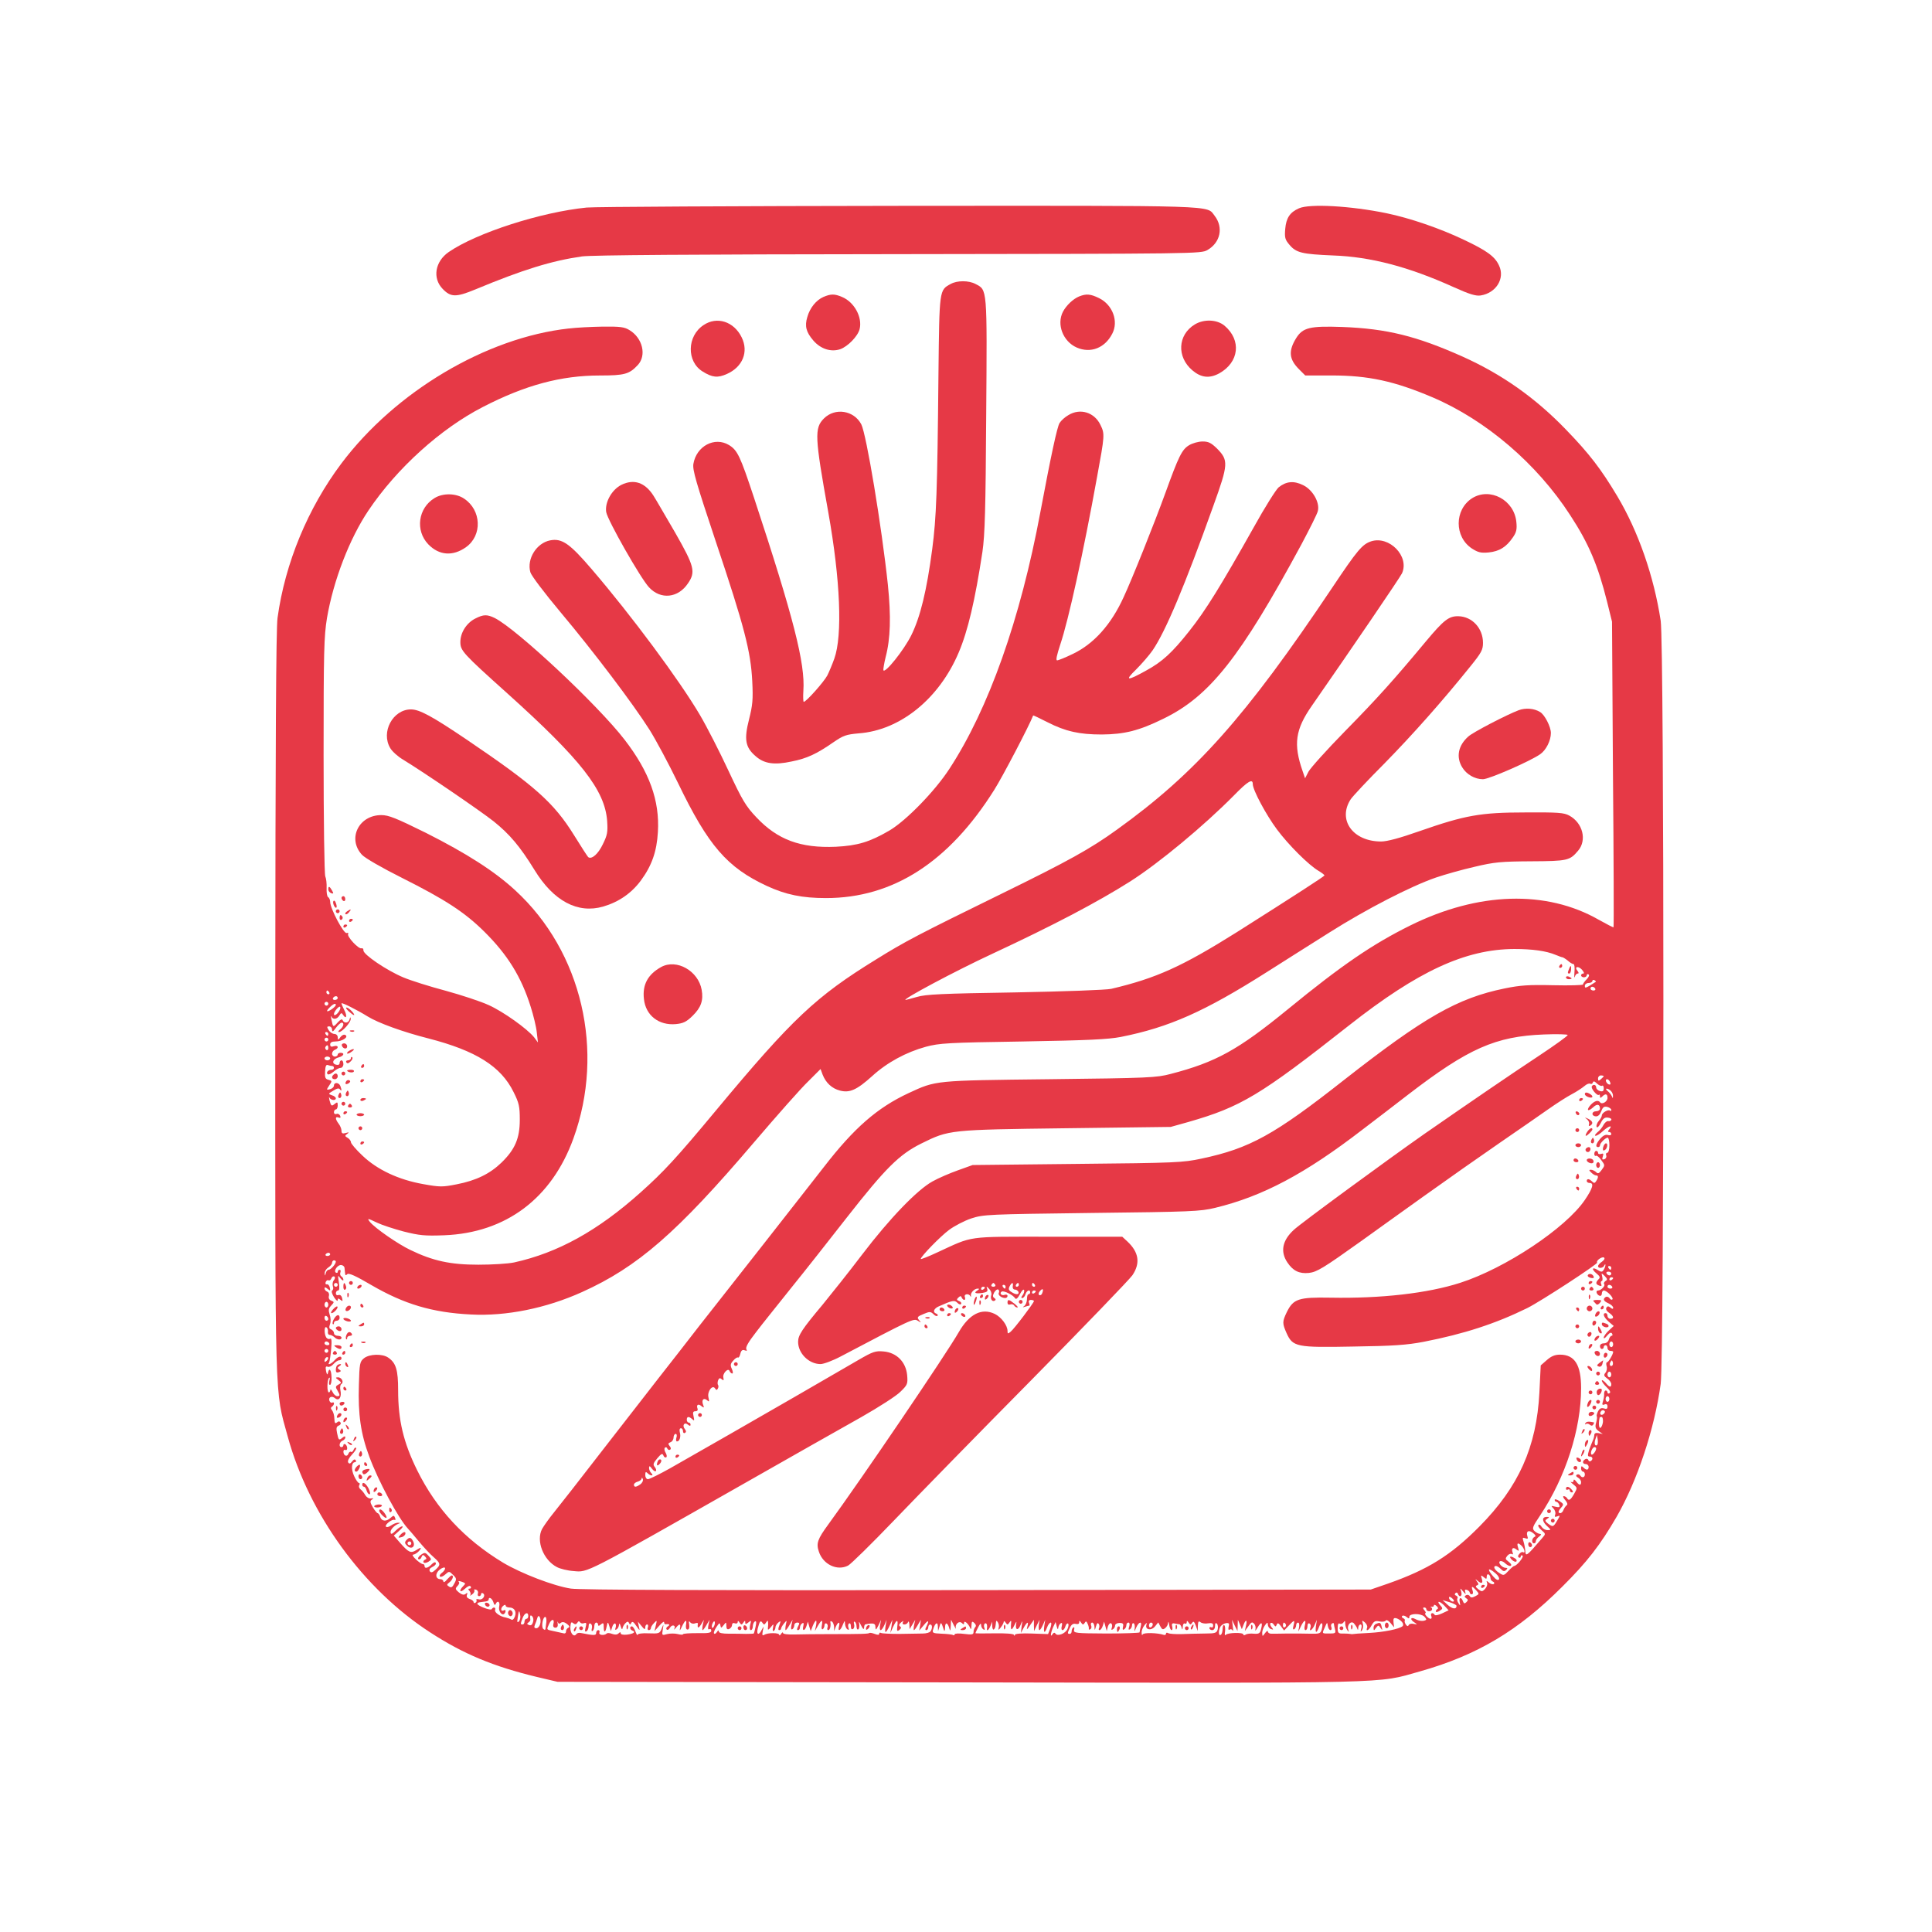 <?xml version="1.0" standalone="no"?>
<!DOCTYPE svg PUBLIC "-//W3C//DTD SVG 20010904//EN"
 "http://www.w3.org/TR/2001/REC-SVG-20010904/DTD/svg10.dtd">
<svg version="1.0" xmlns="http://www.w3.org/2000/svg"
 width="1024pt" height="1024pt" viewBox="0 0 1024 1024"
 preserveAspectRatio="xMidYMid meet">

<g transform="translate(0,1024) scale(0.1,-0.1)"
fill="#E63946" stroke="none">
<path d="M3110 9140 c-242 -24 -584 -134 -732 -236 -72 -50 -87 -138 -32 -195
43 -45 71 -45 171 -4 257 107 408 153 568 176 55 7 571 11 1680 12 1587 2
1600 2 1635 22 69 40 85 120 38 181 -45 57 47 54 -1670 53 -871 -1 -1617 -5
-1658 -9z"/>
<path d="M6885 9136 c-48 -21 -68 -51 -73 -109 -4 -46 -1 -57 22 -84 36 -43
67 -50 231 -57 200 -7 401 -60 640 -168 84 -38 118 -48 143 -44 82 13 130 91
97 159 -22 48 -65 79 -188 137 -124 59 -283 114 -409 140 -190 39 -406 51
-463 26z"/>
<path d="M5039 8735 c-61 -33 -60 -28 -65 -478 -6 -626 -11 -759 -33 -927 -29
-220 -63 -360 -111 -457 -39 -79 -141 -206 -148 -185 -1 5 4 37 12 69 26 99
29 215 12 383 -33 311 -114 798 -141 851 -39 74 -139 90 -198 31 -51 -51 -49
-96 23 -497 64 -358 76 -653 32 -776 -11 -31 -28 -71 -37 -89 -18 -34 -112
-140 -125 -140 -3 0 -4 27 -2 59 10 144 -51 385 -262 1024 -73 220 -87 250
-132 278 -76 46 -173 -5 -189 -100 -5 -32 14 -97 119 -412 151 -450 185 -581
193 -739 5 -99 2 -127 -17 -203 -27 -106 -20 -148 35 -195 45 -40 99 -48 191
-28 81 16 132 40 220 101 54 37 68 42 135 48 220 16 426 183 530 428 49 115
87 277 126 534 13 90 17 222 20 727 5 679 6 660 -57 693 -36 19 -97 19 -131 0z"/>
<path d="M4364 8666 c-38 -17 -71 -57 -85 -106 -15 -49 -6 -81 32 -125 39 -45
93 -62 142 -46 40 14 93 68 103 106 16 63 -28 144 -93 171 -40 17 -59 17 -99
0z"/>
<path d="M5720 8669 c-32 -13 -68 -47 -86 -81 -35 -67 0 -158 73 -190 73 -32
149 -3 188 73 35 66 2 154 -70 189 -45 22 -67 24 -105 9z"/>
<path d="M3729 8517 c-88 -58 -91 -193 -5 -246 51 -32 80 -35 129 -13 83 37
116 117 78 194 -41 84 -131 113 -202 65z"/>
<path d="M6332 8520 c-90 -55 -96 -172 -12 -243 46 -39 90 -44 142 -16 106 59
119 176 28 253 -40 33 -109 36 -158 6z"/>
<path d="M3015 8499 c-438 -48 -920 -335 -1206 -716 -177 -236 -298 -527 -338
-818 -8 -56 -11 -666 -12 -2040 0 -2174 -4 -2043 66 -2299 113 -413 400 -808
755 -1038 175 -114 336 -181 565 -236 l110 -26 2128 -3 c2344 -4 2211 -7 2442
58 305 86 522 216 755 449 133 132 202 222 288 370 111 193 201 466 234 705
19 145 19 3918 0 4045 -36 236 -119 474 -230 660 -86 144 -149 226 -272 353
-163 169 -339 293 -548 387 -244 109 -402 148 -637 157 -172 6 -210 -3 -245
-59 -42 -68 -38 -112 15 -165 l33 -33 140 0 c195 0 333 -30 535 -116 283 -121
553 -352 729 -624 99 -151 148 -268 196 -460 l26 -105 5 -808 c4 -445 5 -810
3 -812 -2 -1 -37 17 -78 40 -278 159 -639 148 -999 -30 -200 -99 -363 -210
-650 -445 -263 -215 -381 -280 -620 -342 -75 -20 -117 -22 -640 -28 -617 -7
-603 -6 -750 -74 -165 -77 -288 -184 -448 -391 -56 -71 -198 -254 -317 -405
-119 -151 -272 -347 -341 -434 -68 -88 -167 -215 -219 -281 -52 -67 -187 -241
-300 -386 -112 -145 -226 -291 -253 -324 -27 -33 -55 -73 -64 -89 -33 -63 7
-165 79 -202 17 -9 57 -19 89 -21 75 -7 53 -19 894 459 299 170 463 263 630
357 93 53 187 113 208 135 37 36 39 41 35 88 -7 70 -56 119 -125 125 -43 4
-57 -1 -133 -45 -47 -27 -197 -114 -335 -194 -246 -142 -461 -265 -663 -380
-57 -32 -110 -58 -118 -58 -8 0 -14 10 -14 22 0 17 3 19 12 10 7 -7 16 -12 22
-12 6 0 5 5 -2 12 -7 7 -12 19 -12 28 1 12 4 11 15 -4 8 -11 18 -17 21 -13 4
4 1 13 -6 22 -10 12 -8 20 14 46 21 25 27 27 32 15 3 -9 10 -13 15 -10 5 2 3
14 -3 24 -7 11 -8 23 -4 27 5 4 11 2 13 -5 3 -6 9 -9 14 -6 6 3 6 11 -2 20 -9
11 -8 15 5 20 9 3 16 15 16 25 0 10 5 19 11 19 6 0 8 -9 4 -20 -3 -11 -2 -20
3 -20 14 0 22 25 15 49 -3 12 -1 21 6 21 6 0 11 -7 11 -16 0 -8 5 -12 10 -9 8
5 7 11 0 20 -16 20 -3 40 16 24 10 -8 14 -8 14 0 0 6 -4 11 -10 11 -5 0 -10 7
-10 15 0 18 11 19 29 3 11 -11 12 -8 7 15 -5 21 -3 27 10 27 10 0 14 6 11 14
-8 20 4 28 21 13 13 -10 15 -9 9 6 -10 26 1 41 20 26 12 -11 13 -9 8 14 -8 31
21 70 35 48 5 -9 10 -10 14 -2 4 6 5 15 2 20 -4 5 -3 16 0 25 5 12 10 14 19 6
10 -9 12 -7 9 8 -6 22 26 55 33 35 3 -7 9 -13 14 -13 5 0 4 11 -2 24 -9 19 -8
28 7 44 10 12 21 19 25 17 4 -3 10 6 13 20 4 17 11 23 23 18 11 -4 14 -3 9 5
-6 10 9 37 51 91 38 50 91 115 193 243 64 79 194 244 290 367 203 259 276 332
393 390 148 73 146 73 767 81 l555 7 93 26 c279 80 381 141 852 512 366 288
617 404 876 405 96 0 169 -10 219 -31 17 -7 33 -13 37 -13 4 -1 17 -9 28 -18
11 -10 24 -18 30 -18 5 0 7 -19 5 -42 -2 -24 -1 -35 2 -25 2 9 9 17 15 17 7 0
6 5 -1 14 -19 23 4 28 24 6 10 -12 13 -20 7 -20 -7 0 -12 -4 -12 -10 0 -5 7
-10 15 -10 8 0 15 5 15 11 0 5 4 8 10 4 5 -3 1 -14 -10 -25 -11 -11 -20 -24
-20 -28 0 -4 -71 -6 -157 -4 -131 3 -175 0 -258 -17 -250 -51 -426 -152 -850
-484 -372 -293 -502 -364 -757 -418 -97 -21 -137 -23 -658 -28 l-555 -6 -78
-28 c-42 -15 -103 -41 -135 -59 -81 -45 -226 -195 -373 -388 -69 -91 -164
-210 -209 -265 -109 -130 -130 -162 -130 -197 0 -61 57 -118 119 -118 16 0 65
18 108 41 376 198 385 202 407 189 19 -12 20 -12 7 3 -12 15 -9 19 23 32 33
14 38 14 53 0 8 -9 18 -13 22 -9 3 4 0 9 -6 11 -22 8 -14 28 15 40 70 31 81
33 96 18 8 -9 17 -11 20 -6 3 5 -2 12 -11 15 -13 5 -14 9 -3 19 10 9 13 9 17
0 3 -7 9 -13 14 -13 4 0 6 7 3 15 -7 17 21 21 29 5 3 -6 4 -5 3 2 -3 16 18 38
36 38 10 0 9 -3 -2 -10 -21 -13 -10 -18 27 -13 24 4 30 9 25 22 -5 15 -4 15
11 -1 9 -9 14 -23 11 -32 -7 -19 4 -38 18 -30 7 4 6 9 -2 14 -9 6 -9 13 -1 29
7 12 16 19 22 16 5 -4 6 -11 3 -17 -7 -11 13 -28 34 -28 6 0 12 5 12 11 0 6
-7 9 -15 6 -16 -7 -30 8 -16 17 11 7 61 -18 71 -35 5 -8 14 -1 26 22 10 19 19
28 22 21 2 -7 -2 -19 -8 -27 -8 -10 -9 -15 -2 -15 6 0 14 9 17 20 7 21 25 28
25 10 0 -5 -4 -10 -9 -10 -5 0 -8 -12 -8 -26 0 -15 -7 -31 -14 -36 -11 -8 -10
-8 4 -4 10 3 20 6 23 6 2 0 1 7 -2 15 -4 9 0 15 10 15 9 0 16 -3 16 -6 0 -9
-105 -148 -124 -163 -14 -11 -16 -11 -16 4 0 30 -33 74 -68 91 -69 33 -135 -1
-190 -96 -66 -116 -520 -785 -692 -1020 -57 -78 -65 -100 -50 -144 22 -68 97
-104 155 -74 15 8 125 116 244 240 119 124 445 458 725 741 280 284 522 535
538 558 43 64 34 122 -27 179 l-27 25 -391 0 c-440 0 -396 6 -589 -83 -49 -23
-88 -38 -88 -35 0 13 103 119 150 154 28 21 82 49 118 61 65 21 86 22 637 29
527 6 576 8 655 27 252 61 477 180 783 416 66 50 174 133 240 184 320 246 464
309 720 319 70 3 127 1 126 -3 0 -5 -68 -54 -151 -109 -153 -101 -362 -244
-607 -414 -186 -130 -660 -477 -694 -510 -61 -56 -72 -115 -34 -172 30 -45 63
-61 114 -56 43 5 76 25 279 170 55 40 201 144 325 233 123 88 305 216 404 284
99 68 216 149 260 180 44 31 100 67 125 80 25 13 55 33 67 43 12 11 26 16 31
13 6 -3 12 -1 14 6 3 9 9 8 22 -5 10 -9 22 -15 27 -12 5 4 9 -3 9 -13 0 -15
-5 -19 -20 -15 -11 3 -20 12 -20 19 0 15 -16 19 -23 6 -7 -10 29 -53 37 -45 3
4 6 0 6 -7 0 -11 3 -11 12 -2 17 17 28 15 28 -7 0 -20 -29 -37 -39 -24 -10 14
-29 9 -50 -13 -25 -28 -16 -39 12 -14 21 21 37 18 37 -6 0 -8 -9 -14 -20 -14
-25 0 -27 -25 -2 -27 12 -1 22 9 29 27 8 22 15 27 32 23 11 -3 21 -10 21 -16
0 -6 -3 -7 -6 -4 -9 9 -44 -11 -44 -25 0 -6 -7 -19 -16 -29 -9 -10 -14 -24
-12 -31 3 -8 12 0 22 19 12 25 22 32 39 29 12 -1 20 -7 17 -12 -2 -5 -10 -8
-17 -6 -6 1 -17 -8 -24 -20 -6 -13 -21 -31 -33 -40 -11 -10 -16 -18 -9 -18 7
0 24 11 39 25 29 27 54 34 34 10 -9 -10 -9 -15 -1 -15 6 0 11 -5 11 -11 0 -6
-8 -8 -18 -5 -12 4 -26 -3 -40 -19 -23 -27 -28 -45 -12 -45 6 0 10 4 10 9 0
12 29 41 41 41 5 0 9 -18 9 -40 0 -23 -5 -40 -11 -40 -6 0 -9 -6 -6 -14 3 -8
-1 -17 -9 -20 -12 -4 -14 -1 -9 14 5 15 3 18 -9 14 -9 -3 -16 -1 -16 5 0 6 -4
11 -10 11 -5 0 -10 -7 -10 -16 0 -8 4 -13 8 -10 5 3 18 -7 29 -23 20 -27 20
-28 2 -52 -14 -19 -20 -22 -30 -11 -7 6 -19 12 -27 12 -11 0 -11 -3 2 -15 8
-8 19 -15 25 -15 13 0 14 -10 1 -30 -7 -12 -12 -12 -22 -2 -15 15 -28 16 -28
2 0 -5 7 -10 15 -10 25 0 17 -28 -25 -90 -102 -150 -421 -362 -660 -439 -173
-56 -422 -84 -687 -79 -171 3 -198 -6 -233 -77 -24 -50 -24 -59 -1 -111 33
-73 52 -77 355 -71 210 3 282 8 371 25 215 42 381 96 550 179 72 36 377 235
370 241 -8 9 25 33 36 27 6 -5 3 -12 -10 -22 -12 -8 -21 -18 -21 -24 0 -14 28
-11 33 4 3 6 6 8 6 2 0 -5 -4 -17 -9 -25 -8 -13 -13 -13 -31 -2 -30 19 -36 6
-8 -17 19 -16 22 -22 11 -32 -16 -17 -15 -26 4 -33 12 -4 15 -2 10 9 -3 8 -1
15 3 15 5 0 6 10 3 23 -5 21 -5 21 13 4 15 -16 16 -20 4 -27 -7 -5 -10 -12 -7
-16 9 -8 -16 -34 -32 -34 -15 0 -8 -22 8 -28 7 -2 12 3 12 12 0 9 5 16 10 16
17 0 54 -39 46 -47 -4 -4 -11 -1 -15 6 -5 7 -14 10 -20 7 -17 -11 -13 -22 14
-34 14 -6 25 -17 25 -23 0 -8 -4 -8 -14 0 -11 9 -16 9 -22 0 -4 -8 1 -18 14
-27 25 -17 29 -32 7 -32 -8 0 -15 7 -15 15 0 8 -4 15 -10 15 -18 0 -10 -22 16
-45 l27 -23 -27 -25 c-14 -13 -26 -30 -26 -37 0 -7 8 -2 18 11 13 15 21 19 26
11 4 -7 3 -12 -2 -12 -5 0 -12 -9 -15 -20 -3 -12 -14 -20 -26 -20 -12 0 -21
-6 -21 -15 0 -8 5 -15 10 -15 6 0 10 5 10 10 0 6 5 10 10 10 6 0 10 -7 10 -15
0 -8 7 -15 15 -15 8 0 15 -2 15 -5 0 -13 -25 -55 -32 -55 -5 0 -6 -9 -3 -20 4
-12 1 -28 -6 -36 -10 -12 -8 -18 9 -30 12 -8 22 -22 22 -30 0 -20 -10 -18 -31
8 -11 11 -19 16 -19 10 0 -6 12 -22 26 -35 17 -16 22 -27 15 -31 -6 -4 -11 -2
-11 3 0 6 -4 11 -9 11 -6 0 -9 -8 -9 -17 1 -10 -2 -28 -6 -40 -6 -18 -4 -22 8
-17 11 4 16 0 16 -11 0 -12 -5 -15 -19 -10 -14 4 -23 0 -31 -15 -6 -12 -9 -24
-7 -27 3 -2 1 -17 -3 -33 -7 -23 -4 -32 13 -45 l22 -16 -22 5 c-15 3 -23 -1
-23 -10 0 -8 -4 -22 -9 -32 -4 -9 -13 -32 -19 -49 -8 -27 -8 -33 4 -33 16 0
19 -16 5 -24 -5 -4 -11 -1 -13 6 -2 6 -10 8 -16 4 -17 -10 -15 -26 3 -26 8 0
15 -7 15 -15 0 -18 -12 -19 -28 -3 -9 9 -12 8 -12 -5 0 -9 5 -17 10 -17 6 0
10 -7 10 -15 0 -17 -16 -20 -25 -5 -4 6 -11 7 -17 4 -7 -4 -5 -10 6 -16 9 -5
16 -16 16 -23 0 -20 -10 -19 -26 3 -9 11 -13 13 -14 4 0 -7 -6 -10 -12 -7 -7
4 -3 -2 10 -12 23 -19 23 -19 5 -51 -19 -33 -28 -39 -38 -22 -3 5 -11 10 -17
10 -6 0 -3 -9 8 -21 11 -13 14 -23 8 -27 -6 -4 -13 -15 -17 -24 -3 -10 -11
-18 -17 -18 -14 0 -12 11 5 30 14 16 13 19 -10 34 -14 9 -25 12 -25 6 0 -5 4
-10 9 -10 5 0 12 -7 15 -16 5 -13 1 -15 -20 -10 -24 6 -25 6 -11 -9 9 -9 13
-23 10 -32 -5 -13 -2 -15 11 -10 16 6 16 5 -1 -23 -20 -34 -22 -35 -49 -15
-16 13 -17 16 -4 25 13 8 13 10 -2 10 -26 0 -26 -22 0 -47 24 -22 24 -23 4
-23 -12 0 -25 8 -31 17 -5 10 -13 15 -17 10 -4 -4 3 -16 16 -27 23 -20 23 -20
4 -42 -85 -99 -88 -101 -90 -65 -1 12 -5 33 -9 46 -7 21 -5 23 9 18 14 -5 16
-3 11 12 -8 26 8 34 31 15 14 -11 15 -17 7 -20 -15 -7 -17 -34 -3 -34 6 0 10
5 10 11 0 7 8 18 18 25 11 9 13 13 4 14 -7 0 -20 7 -29 15 -14 14 -11 22 30
83 135 203 217 457 217 675 0 123 -34 177 -112 177 -27 0 -46 -8 -70 -29 l-32
-28 -7 -144 c-15 -289 -110 -500 -318 -710 -152 -153 -272 -228 -486 -303
l-90 -31 -2085 -3 c-1430 -2 -2107 1 -2154 8 -92 14 -263 80 -359 137 -205
124 -354 284 -456 490 -73 148 -101 266 -101 425 0 106 -11 144 -52 172 -31
22 -100 20 -129 -3 -22 -18 -24 -27 -27 -142 -5 -155 10 -259 55 -379 48 -130
153 -326 205 -382 7 -7 33 -38 58 -68 25 -30 60 -68 78 -83 38 -34 39 -40 10
-67 -16 -15 -24 -17 -30 -8 -5 8 0 16 12 22 11 5 20 13 20 18 0 12 -10 10 -26
-7 -18 -17 -34 -20 -34 -5 0 6 -4 10 -9 10 -6 0 -22 11 -37 25 -15 14 -21 25
-15 25 13 0 41 24 41 35 0 3 -11 -2 -24 -11 -29 -18 -40 -13 -86 39 l-33 38
28 25 c15 13 23 24 17 24 -7 0 -21 -9 -32 -20 -23 -23 -30 -25 -30 -9 0 13 20
34 40 42 13 5 13 6 0 6 -9 1 -25 -6 -37 -14 -13 -9 -24 -11 -28 -6 -6 11 35
42 47 35 4 -3 5 2 2 11 -6 14 -8 14 -24 0 -23 -21 -47 -19 -55 5 -3 11 -10 20
-14 20 -3 0 -15 14 -25 31 -15 26 -16 33 -5 41 11 7 10 8 -5 6 -10 -2 -23 6
-30 17 -6 11 -17 25 -25 31 -8 6 -11 16 -7 22 4 7 3 12 -2 12 -4 0 -16 16 -25
36 -17 36 -15 74 4 74 6 0 7 5 4 11 -5 6 -11 4 -19 -7 -10 -13 -15 -14 -21 -5
-4 8 4 24 21 42 15 16 25 32 21 35 -4 4 -9 -1 -13 -10 -3 -9 -10 -14 -14 -11
-4 3 -11 -2 -14 -11 -7 -18 -26 -9 -26 12 0 8 5 12 10 9 6 -3 10 1 10 9 0 8
-4 18 -10 21 -5 3 -10 1 -10 -4 0 -6 -4 -11 -10 -11 -16 0 -12 27 5 34 8 3 15
11 15 17 0 8 -4 8 -15 -1 -19 -16 -21 -14 -29 26 -5 24 -3 33 9 38 9 3 13 11
10 16 -5 8 -11 8 -19 1 -10 -8 -13 -4 -14 20 0 17 -6 36 -12 44 -8 9 -8 15 0
20 5 3 10 11 10 16 0 6 -4 8 -9 5 -5 -3 -11 1 -15 9 -7 20 12 29 30 14 21 -17
36 6 28 43 -3 14 -1 29 5 32 15 10 2 36 -18 36 -14 -1 -14 -2 2 -14 18 -14 18
-15 0 -25 -15 -8 -16 -13 -5 -30 15 -26 15 -31 -1 -31 -8 0 -19 10 -25 23 -6
12 -11 16 -11 10 -1 -7 -4 -13 -8 -13 -11 0 -10 66 1 77 5 4 5 -2 2 -14 -4
-14 -3 -23 3 -23 5 0 9 18 8 40 -1 41 -13 54 -19 23 -3 -12 -6 -9 -10 10 -4
22 -2 27 9 23 7 -3 21 3 30 14 10 11 23 20 30 20 7 0 13 5 13 10 0 16 -19 11
-37 -10 -17 -19 -39 -28 -29 -12 3 5 8 37 11 71 4 46 2 61 -6 55 -6 -3 -15 0
-20 7 -12 20 -11 62 1 54 6 -4 9 -14 8 -23 -2 -9 2 -17 9 -17 7 0 18 -6 25
-12 14 -15 38 -17 38 -3 0 6 -9 10 -20 10 -11 0 -20 6 -20 14 0 8 -7 16 -15
20 -11 4 -12 11 -6 28 5 13 4 35 -2 51 -7 22 -6 32 8 47 17 18 17 20 1 26 -11
4 -16 14 -13 25 3 10 -1 20 -9 23 -8 3 -14 11 -14 17 0 8 5 7 16 -2 14 -12 16
-11 12 6 -2 11 -9 19 -16 18 -6 -2 -9 4 -6 12 4 8 10 12 15 9 5 -3 12 2 15 10
3 9 10 13 16 10 5 -3 4 -11 -3 -20 -6 -7 -8 -21 -5 -31 4 -9 2 -19 -3 -23 -6
-3 -2 -17 9 -35 11 -17 20 -24 20 -16 0 10 3 11 14 2 12 -10 13 -8 9 9 -3 13
-11 19 -19 16 -8 -3 -14 1 -14 9 0 8 5 15 11 15 8 0 9 14 5 43 -6 39 -6 41 8
22 9 -11 16 -15 16 -8 0 6 -5 15 -11 18 -6 4 -8 13 -5 21 3 8 1 14 -4 14 -6 0
-10 -5 -10 -11 0 -5 -4 -7 -10 -4 -14 9 10 43 29 40 9 -1 17 -8 17 -16 1 -8 2
-21 3 -29 1 -10 4 -11 12 -3 7 7 44 -9 127 -58 174 -101 323 -146 528 -156
186 -10 399 33 589 119 295 133 504 315 911 793 122 143 251 289 288 324 l65
65 11 -30 c17 -43 49 -73 91 -84 52 -14 90 3 172 77 79 72 179 126 284 155 72
19 113 22 513 28 346 6 452 11 520 24 257 51 445 135 773 343 84 53 233 148
332 210 196 124 430 245 566 292 47 16 139 42 205 57 105 25 140 28 299 29
194 1 205 4 249 56 48 56 25 147 -46 186 -29 16 -59 18 -233 17 -239 0 -320
-15 -561 -99 -105 -37 -172 -55 -204 -55 -150 0 -232 115 -161 224 10 15 90
101 178 189 151 154 308 331 456 515 59 73 67 88 67 125 0 77 -57 139 -130
141 -51 1 -77 -19 -174 -135 -169 -203 -257 -301 -427 -474 -97 -99 -184 -196
-194 -215 l-18 -35 -13 38 c-50 143 -39 221 50 348 208 299 467 679 477 701
40 90 -68 200 -164 169 -47 -16 -72 -45 -207 -247 -458 -684 -724 -982 -1140
-1281 -141 -102 -259 -167 -610 -339 -445 -218 -512 -253 -665 -348 -320 -197
-444 -313 -850 -801 -211 -254 -278 -326 -400 -435 -228 -204 -439 -320 -670
-371 -33 -7 -118 -12 -190 -12 -148 0 -240 20 -360 78 -67 32 -185 114 -214
148 -17 22 -14 21 39 -4 23 -11 86 -32 139 -46 84 -21 111 -24 216 -20 326 13
569 195 684 513 168 463 45 990 -307 1314 -110 102 -259 197 -475 306 -158 78
-197 94 -236 94 -120 0 -181 -125 -103 -210 15 -17 107 -70 213 -123 227 -114
331 -181 436 -285 123 -122 196 -239 246 -399 14 -44 29 -105 32 -135 l6 -53
-20 27 c-36 45 -163 136 -241 171 -41 19 -144 53 -228 76 -83 22 -185 54 -225
71 -88 37 -212 121 -211 143 1 8 -4 13 -10 11 -15 -6 -79 63 -71 76 3 5 0 7
-8 5 -15 -6 -87 130 -87 164 0 11 -5 23 -11 26 -6 4 -9 26 -8 49 1 22 -2 50
-7 61 -5 11 -9 299 -9 640 0 557 2 631 18 730 34 198 119 420 220 570 150 223
382 433 606 548 225 116 414 167 621 167 130 0 155 7 200 55 48 51 26 143 -43
185 -27 17 -49 20 -142 19 -60 -1 -141 -5 -180 -10z m3625 -2415 c0 -31 70
-162 128 -240 61 -82 168 -189 221 -220 17 -10 31 -21 31 -24 -1 -5 -154 -104
-465 -301 -290 -182 -427 -244 -665 -300 -25 -6 -247 -14 -510 -19 -383 -6
-475 -10 -520 -24 -30 -8 -57 -16 -60 -16 -25 0 266 155 460 245 324 151 556
273 730 383 151 96 391 295 550 456 74 76 100 91 100 60z m1818 -1048 c-55
-35 -58 -36 -58 -21 0 8 9 15 20 15 11 0 20 5 20 11 0 5 5 7 11 4 6 -4 9 -8 7
-9z m-3 -36 c3 -5 -1 -10 -9 -10 -9 0 -16 5 -16 10 0 6 4 10 9 10 6 0 13 -4
16 -10z m-6710 -20 c3 -5 1 -10 -4 -10 -6 0 -11 5 -11 10 0 6 2 10 4 10 3 0 8
-4 11 -10z m45 -30 c0 -5 -7 -10 -16 -10 -8 0 -12 5 -9 10 3 6 10 10 16 10 5
0 9 -4 9 -10z m-50 -30 c0 -5 -4 -10 -10 -10 -5 0 -10 5 -10 10 0 6 5 10 10
10 6 0 10 -4 10 -10z m208 -67 c56 -35 189 -83 323 -117 252 -65 384 -148 451
-284 29 -58 33 -76 33 -147 0 -98 -25 -157 -97 -227 -61 -59 -134 -95 -237
-115 -76 -15 -89 -15 -178 1 -130 23 -244 76 -323 152 -33 31 -60 63 -60 70 0
7 -8 18 -17 23 -16 9 -16 12 -3 21 12 9 10 10 -7 5 -18 -5 -23 -2 -23 12 0 10
-7 27 -15 37 -19 25 -19 40 -1 33 10 -4 13 -1 9 9 -3 8 -12 13 -19 10 -8 -3
-14 1 -14 9 0 8 5 15 10 15 6 0 10 10 10 21 0 18 -2 19 -15 9 -18 -15 -20 -13
-29 20 -3 14 -3 19 0 13 7 -15 34 -18 34 -4 0 5 -9 13 -21 16 -20 7 -20 8 7
24 20 13 31 15 36 7 9 -13 10 -3 2 18 -8 20 -34 21 -34 2 0 -7 -9 -16 -21 -19
-19 -5 -20 -4 -4 20 16 23 15 25 -4 30 -17 4 -20 12 -18 44 1 28 6 38 15 34 8
-3 18 -5 23 -5 5 0 9 -4 9 -10 0 -5 -6 -10 -14 -10 -18 0 -30 -17 -18 -24 5
-3 18 4 30 14 12 11 28 20 37 20 8 0 15 9 15 20 0 11 -4 20 -10 20 -5 0 -10
-6 -10 -14 0 -9 -7 -12 -19 -9 -26 7 -16 31 15 39 26 7 33 24 9 24 -8 0 -15
-4 -15 -10 0 -5 -7 -10 -15 -10 -8 0 -15 7 -15 15 0 9 7 18 15 21 23 9 18 26
-5 19 -14 -5 -20 -2 -20 9 0 11 9 16 28 16 35 0 71 23 53 34 -7 5 -18 0 -26
-10 -13 -18 -14 -18 -15 -1 0 9 -8 17 -18 17 -9 0 -23 9 -30 20 -10 17 -10 20
3 20 8 0 15 -8 15 -17 1 -14 5 -12 21 10 11 15 25 27 30 27 15 0 10 -22 -8
-36 -10 -8 -13 -14 -6 -14 17 0 63 52 62 70 -1 11 -3 10 -6 -2 -5 -21 -29 -24
-37 -5 -3 8 -11 4 -26 -12 -24 -27 -25 -27 -33 14 -4 17 -4 24 -1 18 8 -19 31
-16 43 5 9 15 12 15 20 2 17 -25 22 -4 6 26 -8 16 -15 32 -15 36 0 7 85 -36
138 -69z m-168 61 c0 -9 -32 -33 -44 -34 -5 0 -1 9 10 19 19 20 34 26 34 15z
m17 -34 c-11 -18 -27 -27 -27 -15 0 13 25 43 32 39 4 -3 2 -14 -5 -24z m-57
-120 c0 -5 -2 -10 -4 -10 -3 0 -8 5 -11 10 -3 6 -1 10 4 10 6 0 11 -4 11 -10z
m0 -30 c0 -5 -4 -10 -10 -10 -5 0 -10 5 -10 10 0 6 5 10 10 10 6 0 10 -4 10
-10z m0 -46 c0 -8 -5 -12 -10 -9 -6 4 -8 11 -5 16 9 14 15 11 15 -7z m10 -54
c0 -5 -7 -10 -15 -10 -8 0 -15 5 -15 10 0 6 7 10 15 10 8 0 15 -4 15 -10z
m6750 -94 c0 -2 -7 -9 -15 -16 -12 -10 -15 -10 -15 4 0 9 7 16 15 16 8 0 15
-2 15 -4z m34 -32 c4 -10 1 -14 -6 -12 -15 5 -23 28 -10 28 5 0 13 -7 16 -16z
m4 -46 c7 -7 12 -19 11 -27 0 -14 -1 -14 -6 -1 -4 8 -13 20 -22 27 -9 7 -11
13 -5 13 5 0 15 -5 22 -12z m-6788 -866 c0 -5 -7 -9 -15 -9 -8 0 -12 4 -9 9 3
4 9 8 15 8 5 0 9 -4 9 -8z m30 -39 c-1 -14 -27 -43 -38 -43 -6 0 -13 -8 -15
-17 -4 -17 -5 -17 -6 -1 0 10 8 23 19 30 11 7 20 18 20 25 0 7 5 13 10 13 6 0
10 -3 10 -7z m6760 -33 c0 -5 -2 -10 -4 -10 -3 0 -8 5 -11 10 -3 6 -1 10 4 10
6 0 11 -4 11 -10z m0 -30 c0 -5 -4 -10 -9 -10 -6 0 -13 5 -16 10 -3 6 1 10 9
10 9 0 16 -4 16 -10z m10 -24 c0 -3 -4 -8 -10 -11 -5 -3 -10 -1 -10 4 0 6 5
11 10 11 6 0 10 -2 10 -4z m-6760 -36 c0 -5 -4 -10 -10 -10 -5 0 -10 5 -10 10
0 6 5 10 10 10 6 0 10 -4 10 -10z m3485 0 c3 -5 -1 -10 -10 -10 -9 0 -13 5
-10 10 3 6 8 10 10 10 2 0 7 -4 10 -10z m93 -7 c-2 -10 3 -18 11 -18 8 0 16
-6 19 -12 5 -16 -13 -17 -37 -1 -15 9 -17 16 -10 30 12 23 21 23 17 1z m32 7
c0 -5 -5 -10 -11 -10 -5 0 -7 5 -4 10 3 6 8 10 11 10 2 0 4 -4 4 -10z m85 0
c3 -5 1 -10 -4 -10 -6 0 -11 5 -11 10 0 6 2 10 4 10 3 0 8 -4 11 -10z m-155
-10 c0 -5 -2 -10 -4 -10 -3 0 -8 5 -11 10 -3 6 -1 10 4 10 6 0 11 -4 11 -10z
m3215 0 c3 -5 -1 -10 -9 -10 -9 0 -16 5 -16 10 0 6 4 10 9 10 6 0 13 -4 16
-10z m-3325 -4 c0 -3 -4 -8 -10 -11 -5 -3 -10 -1 -10 4 0 6 5 11 10 11 6 0 10
-2 10 -4z m304 -30 c-3 -9 -10 -13 -16 -10 -5 3 -4 12 3 20 15 18 22 13 13
-10z m-34 10 c0 -3 -4 -8 -10 -11 -5 -3 -10 -1 -10 4 0 6 5 11 10 11 6 0 10
-2 10 -4z m-3750 -71 c0 -8 -4 -15 -10 -15 -5 0 -10 7 -10 15 0 8 5 15 10 15
6 0 10 -7 10 -15z m0 -76 c0 -5 -4 -9 -10 -9 -5 0 -10 7 -10 16 0 8 5 12 10 9
6 -3 10 -10 10 -16z m5 -129 c3 -5 -1 -10 -9 -10 -9 0 -16 5 -16 10 0 6 4 10
9 10 6 0 13 -4 16 -10z m6805 -5 c0 -8 -4 -15 -10 -15 -5 0 -10 7 -10 15 0 8
5 15 10 15 6 0 10 -7 10 -15z m-6810 -35 c0 -5 -4 -10 -10 -10 -5 0 -10 5 -10
10 0 6 5 10 10 10 6 0 10 -4 10 -10z m-8 -52 c-7 -7 -12 -8 -12 -2 0 14 12 26
19 19 2 -3 -1 -11 -7 -17z m6814 -25 c-10 -10 -19 5 -10 18 6 11 8 11 12 0 2
-7 1 -15 -2 -18z m-6 -48 c0 -8 -4 -15 -10 -15 -5 0 -10 7 -10 15 0 8 5 15 10
15 6 0 10 -7 10 -15z m-10 -130 c0 -8 -4 -15 -10 -15 -5 0 -10 7 -10 15 0 8 5
15 10 15 6 0 10 -7 10 -15z m-29 -78 c-13 -13 -26 -3 -16 12 3 6 11 8 17 5 6
-4 6 -10 -1 -17z m-5 -44 c-2 -15 -8 -29 -14 -31 -8 -2 -10 29 -3 56 1 1 5 2
10 2 5 0 8 -12 7 -27z m-30 -121 c-12 -11 -18 7 -10 30 l8 23 4 -23 c2 -13 1
-26 -2 -30z m-6 -19 c0 -14 -19 -38 -25 -32 -8 8 5 39 16 39 5 0 9 -3 9 -7z
m-5066 -190 c-22 -16 -34 -17 -34 -2 0 6 9 13 20 16 11 3 20 10 21 17 0 6 3 5
6 -3 3 -8 -2 -20 -13 -28z m4672 -327 c14 -15 20 -41 7 -33 -5 3 -14 -1 -20
-9 -8 -8 -9 -15 -3 -19 6 -3 10 -1 10 5 0 6 4 8 10 5 9 -6 -31 -55 -45 -55 -3
0 -17 -12 -30 -26 -24 -26 -26 -26 -50 -10 -25 16 -33 36 -16 36 5 0 17 -7 26
-16 12 -13 19 -14 28 -5 8 8 8 11 -2 11 -19 0 -43 27 -31 35 6 3 17 -1 26 -9
16 -16 34 -21 34 -10 0 4 -8 12 -17 19 -15 11 -15 15 -4 29 7 9 18 13 24 9 6
-4 8 0 4 9 -8 22 3 30 21 15 13 -10 14 -8 8 11 -8 25 -1 28 20 8z m-5722 -141
c-11 -7 -16 -17 -12 -21 5 -4 17 1 28 11 20 18 21 18 41 -2 19 -18 20 -23 7
-46 -10 -20 -17 -24 -28 -16 -13 8 -13 11 3 23 16 13 24 36 11 36 -3 0 -14
-10 -25 -22 -10 -13 -18 -17 -19 -10 0 6 -7 12 -15 12 -28 0 -30 31 -4 51 13
10 26 14 28 8 1 -6 -5 -16 -15 -24z m5584 -5 c13 -11 20 -25 17 -31 -5 -7 -16
-2 -31 16 -35 41 -27 50 14 15z m-28 -25 c0 -7 6 -15 13 -18 6 -2 9 -8 5 -12
-4 -4 -15 -2 -25 6 -14 12 -16 12 -11 -1 3 -8 -2 -22 -11 -32 -15 -15 -18 -15
-36 -1 -14 11 -16 17 -7 20 10 4 10 8 0 21 -10 14 -10 15 2 5 22 -20 32 -15
24 9 -6 20 -5 21 10 9 14 -12 16 -11 16 3 0 10 5 14 10 11 6 -3 10 -12 10 -20z
m-5446 -21 c14 -5 14 -8 1 -21 -25 -25 -17 -38 9 -14 15 14 26 19 31 12 3 -6
1 -11 -6 -11 -8 0 -9 -3 0 -13 6 -8 7 -18 3 -23 -4 -4 1 -2 10 5 10 7 15 17
12 22 -3 5 2 6 10 3 8 -3 12 -12 9 -20 -3 -8 0 -14 6 -14 6 0 11 5 11 11 0 5
4 8 10 4 16 -10 -1 -37 -21 -32 -11 3 -17 1 -14 -3 3 -5 1 -11 -5 -15 -5 -3
-10 -2 -10 4 0 5 -9 13 -21 16 -13 5 -18 12 -14 22 4 12 2 13 -7 5 -9 -7 -19
-5 -36 8 -19 16 -20 20 -8 33 8 8 12 17 9 21 -8 8 1 8 21 0z m5370 -43 c17
-19 17 -20 -4 -31 -18 -9 -24 -9 -30 0 -4 7 -13 9 -20 5 -9 -6 -9 -9 1 -16 11
-6 11 -11 2 -20 -10 -10 -14 -9 -19 4 -9 25 -23 21 -17 -5 4 -20 3 -21 -7 -5
-6 9 -9 21 -5 26 3 5 -1 11 -7 14 -8 2 -9 8 -4 13 5 5 11 4 13 -3 8 -23 25
-14 18 10 -7 22 -7 22 10 2 13 -16 16 -17 11 -3 -3 12 -1 15 10 11 7 -3 14 -9
14 -14 0 -5 5 -9 11 -9 6 0 8 9 4 20 -8 25 -3 25 19 1z m-118 -58 c-7 -7 -26
7 -26 19 0 6 6 6 15 -2 9 -7 13 -15 11 -17z m-5091 -5 c4 -14 8 -18 12 -10 9
22 25 13 19 -12 -6 -24 14 -52 27 -39 10 10 8 25 -2 18 -16 -9 -20 9 -5 23 8
7 14 8 14 2 0 -5 8 -10 19 -10 27 0 40 -21 30 -48 -6 -15 -13 -21 -21 -15 -7
4 -20 8 -28 10 -28 4 -61 27 -56 40 6 14 -10 18 -18 4 -6 -9 -76 18 -76 29 0
4 7 7 15 8 8 1 22 3 30 4 8 1 15 5 15 10 0 17 18 7 25 -14z m5105 -19 c0 -20
-22 -18 -47 5 l-27 25 37 -11 c20 -6 37 -15 37 -19z m-63 -1 l21 -23 -34 -16
c-19 -9 -37 -13 -40 -8 -9 15 -24 10 -18 -6 4 -8 2 -15 -4 -15 -5 0 -15 7 -22
15 -7 8 -9 15 -5 15 4 0 2 7 -5 15 -9 10 -9 15 -1 15 6 0 11 -4 11 -10 0 -5 7
-10 15 -10 16 0 21 15 8 23 -5 2 -2 2 5 1 6 -2 12 1 12 7 0 5 6 4 14 -3 8 -7
10 -14 5 -16 -5 -2 -9 -8 -9 -13 0 -5 9 -4 20 3 18 11 18 14 3 30 -9 10 -12
18 -6 18 5 0 19 -10 30 -22z m-4907 -82 c-8 -8 -10 -4 -6 19 6 41 8 44 13 16
3 -13 0 -28 -7 -35z m50 29 c0 -8 -4 -15 -10 -15 -5 0 -10 -7 -10 -15 0 -8 -4
-15 -10 -15 -12 0 -12 2 0 34 10 28 30 35 30 11z m4749 -3 c7 -7 12 -15 10
-17 -10 -9 -36 -8 -56 3 -27 15 -32 -2 -5 -18 15 -10 15 -11 -5 -7 -12 3 -24
0 -27 -7 -3 -7 -8 -6 -15 4 -5 8 -8 17 -5 21 2 4 -2 9 -8 12 -7 2 -10 8 -6 12
4 4 14 2 23 -5 12 -10 15 -10 15 1 0 18 60 19 79 1z m-4724 -30 c-4 -14 -11
-19 -21 -15 -11 4 -12 8 -4 13 6 4 11 10 11 14 -3 24 0 29 10 19 6 -6 8 -20 4
-31z m38 -10 c-3 -12 -12 -22 -20 -22 -11 0 -13 5 -8 18 4 9 10 25 13 36 7 27
23 -4 15 -32z m33 11 c-2 -16 -4 -32 -5 -37 -1 -6 -5 -6 -12 1 -11 11 -2 63
11 63 5 0 7 -12 6 -27z m4535 0 c7 -8 8 -17 3 -22 -17 -15 -99 -32 -179 -36
-44 -2 -82 -5 -85 -6 -3 -1 -9 0 -15 1 -5 1 -22 2 -37 2 -24 -1 -28 3 -28 29
0 20 4 28 11 23 6 -3 15 0 20 7 7 11 9 9 9 -6 0 -11 5 -27 11 -35 9 -12 10
-12 5 3 -8 24 15 49 30 33 6 -7 14 -18 17 -26 4 -12 6 -11 6 3 1 9 6 17 12 17
6 0 8 -9 4 -22 -5 -18 -4 -20 4 -8 6 8 8 24 4 35 -5 18 -4 18 11 6 9 -8 15
-20 12 -28 -9 -24 10 -14 24 13 12 21 19 25 42 20 15 -3 30 -1 33 5 4 5 15 -1
25 -13 l19 -23 -3 26 c-2 21 1 25 15 22 10 -3 24 -12 30 -20z m-4498 -11 c-3
-12 1 -19 11 -19 10 0 14 8 12 21 -2 12 -1 15 1 8 3 -9 9 -10 16 -3 8 6 19 4
32 -6 14 -11 16 -17 8 -20 -7 -3 -13 -11 -13 -20 0 -9 -6 -13 -17 -9 -10 2
-33 7 -50 11 -38 8 -37 6 -22 39 13 28 30 26 22 -2z m127 7 c5 9 10 10 14 3 4
-6 13 -9 22 -5 12 4 14 0 8 -22 -5 -20 -4 -26 5 -21 6 4 11 16 11 27 0 12 4
17 11 13 6 -3 9 -15 6 -25 -3 -11 -1 -17 4 -13 5 3 9 14 9 25 0 10 5 19 10 19
6 0 10 -5 10 -11 0 -8 5 -8 15 1 13 11 15 8 15 -15 0 -30 9 -29 15 2 6 29 7
29 15 3 l8 -25 7 22 c4 13 11 20 16 18 4 -3 5 -13 2 -22 -4 -11 -3 -14 5 -9 7
4 12 15 13 24 1 11 4 8 9 -8 4 -14 8 -19 9 -12 1 7 7 20 15 28 11 11 16 11 20
1 5 -9 7 -9 12 1 5 10 12 6 26 -15 20 -28 20 -28 14 -3 l-5 25 20 -24 c14 -18
19 -19 19 -7 0 9 4 16 10 16 5 0 7 -7 4 -15 -4 -8 -1 -15 5 -15 6 0 11 5 11
11 0 6 8 18 17 27 15 16 16 15 9 -13 l-7 -30 26 29 c14 16 25 24 25 18 0 -7 3
-11 8 -11 19 3 26 -2 12 -11 -8 -5 -11 -12 -6 -17 4 -4 12 0 17 10 11 19 33
13 23 -6 -3 -7 1 -4 9 6 19 23 26 22 21 -5 -3 -14 1 -10 10 10 18 38 28 42 22
9 -2 -14 1 -24 8 -24 8 0 11 10 9 26 -3 18 -2 22 5 13 5 -7 16 -10 26 -6 9 3
16 3 15 -2 -4 -25 3 -26 17 -4 l15 25 -6 -27 c-3 -16 -3 -28 -1 -28 3 0 12 12
21 28 l16 27 -6 -28 c-4 -19 -2 -26 5 -22 5 3 10 0 10 -8 0 -12 -16 -14 -75
-13 -41 0 -75 -2 -75 -6 0 -3 -12 -3 -27 1 -16 4 -41 4 -57 0 -28 -8 -28 -7
-23 24 5 32 5 32 -6 5 -10 -26 -14 -27 -69 -25 -34 2 -58 -2 -59 -8 0 -5 -5 2
-11 18 -5 15 -14 27 -19 27 -13 0 -11 -18 4 -23 19 -7 4 -17 -31 -21 -18 -2
-32 1 -32 7 0 8 -4 7 -11 0 -8 -8 -20 -8 -34 -3 -13 5 -26 6 -29 2 -13 -12
-44 -9 -39 5 3 7 0 13 -6 13 -6 0 -11 -7 -11 -15 0 -14 -12 -14 -82 0 -10 2
-20 -1 -23 -6 -13 -19 -33 4 -32 36 2 26 5 31 15 22 10 -8 16 -7 22 2z m726
-15 c-4 -9 -9 -15 -11 -12 -3 3 -3 13 1 22 4 9 9 15 11 12 3 -3 3 -13 -1 -22z
m154 16 c8 12 10 12 10 1 0 -11 3 -11 17 0 15 13 16 11 9 -13 -4 -17 -2 -28 4
-28 5 0 10 9 10 19 0 11 5 23 11 27 8 4 9 -4 4 -27 -4 -19 -8 -35 -10 -37 -1
-1 -19 -2 -41 -2 -21 1 -63 1 -91 1 -35 0 -53 4 -53 12 0 8 -4 7 -10 -3 -5 -8
-12 -12 -15 -8 -4 3 2 19 12 34 15 23 19 25 21 10 4 -17 4 -16 18 1 13 17 13
17 14 -4 0 -16 4 -21 15 -17 8 4 15 13 15 21 0 9 6 13 15 9 8 -3 15 0 15 7 0
8 4 7 10 -3 9 -13 11 -13 20 0z m120 0 c9 13 10 13 11 0 1 -8 0 -22 -1 -30 -1
-11 3 -9 15 5 16 20 16 20 12 -3 -3 -12 -1 -20 4 -16 5 3 9 11 9 18 0 8 7 19
15 26 14 11 14 10 6 -14 -7 -17 -7 -26 -1 -26 6 0 10 4 10 8 0 5 7 17 16 28
15 18 15 18 9 -8 -3 -16 -3 -28 -1 -28 3 0 12 12 21 28 l16 27 -6 -28 c-4 -19
-2 -26 5 -22 5 3 10 13 10 21 0 8 7 14 15 14 13 0 14 -4 5 -20 -7 -14 -7 -20
0 -20 5 0 10 6 10 14 0 8 5 18 12 22 8 5 9 0 6 -14 -8 -29 8 -28 17 1 l7 22 7
-25 8 -25 11 28 c6 15 14 27 17 27 3 0 3 -12 0 -27 l-6 -28 16 28 c20 34 27
35 21 2 -3 -14 -1 -23 5 -20 5 4 9 13 9 21 0 8 5 12 11 9 6 -4 8 -13 5 -21 -3
-8 -1 -14 4 -14 9 0 15 22 11 43 -1 5 3 6 9 2 5 -3 10 -16 11 -28 l0 -22 9 23
c12 27 24 29 17 2 -8 -30 8 -24 20 8 10 24 11 25 12 5 1 -12 6 -25 13 -29 8
-5 9 -2 5 9 -3 9 -2 19 3 22 6 4 10 -3 10 -15 0 -13 4 -18 11 -14 6 3 9 15 6
25 -3 11 -1 17 4 13 5 -3 9 -14 9 -25 0 -11 4 -18 9 -15 5 3 7 16 5 29 -3 16
-1 14 10 -8 10 -20 15 -24 16 -12 0 9 3 18 8 18 43 8 52 5 52 -15 1 -18 3 -16
16 9 l14 30 -5 -27 c-3 -16 -2 -28 3 -28 4 0 13 12 20 28 l11 27 -5 -32 c-3
-18 -3 -33 0 -33 3 0 13 15 21 33 l15 32 -5 -35 -6 -35 15 33 c19 40 27 41 22
2 -3 -25 -1 -28 11 -19 10 9 11 14 3 19 -7 4 -5 12 6 21 12 9 15 10 10 2 -4
-8 -2 -13 8 -13 8 0 17 6 19 13 3 6 6 1 7 -13 l1 -25 15 25 15 25 -6 -27 c-3
-16 -3 -28 -1 -28 3 0 12 12 21 28 l16 27 -4 -29 -5 -28 24 28 c24 30 31 27
14 -7 -7 -13 -7 -19 0 -19 5 0 10 7 10 15 0 8 5 15 10 15 12 0 13 -20 2 -36
-4 -7 -23 -12 -42 -12 -19 0 -74 -1 -123 -2 -48 0 -92 2 -97 5 -6 3 -10 2 -10
-4 0 -7 -8 -7 -24 -1 -13 5 -26 7 -28 5 -4 -5 -45 -6 -208 -6 -69 0 -153 -1
-188 -2 -36 -1 -62 2 -62 8 0 6 -5 3 -10 -5 -5 -8 -10 -10 -10 -5 0 12 -61 12
-80 0 -10 -6 -11 -1 -7 21 6 27 6 27 -5 7 -15 -32 -30 -29 -22 5 10 39 15 46
25 31 8 -12 11 -11 19 1z m1006 -30 c-5 22 18 42 33 27 8 -8 11 -8 11 2 0 15
23 -5 33 -29 3 -9 6 -3 6 13 1 23 3 26 15 15 9 -8 11 -17 5 -22 -5 -6 -9 -17
-9 -26 0 -14 -8 -15 -50 -10 -27 4 -50 2 -50 -2 0 -5 -4 -7 -9 -4 -4 3 -32 6
-60 7 -47 2 -51 4 -45 23 10 34 24 43 25 16 l1 -25 8 25 c7 25 9 24 23 -20 3
-8 6 -2 6 15 1 31 15 25 24 -10 3 -12 5 -7 6 15 l2 35 15 -30 c8 -16 13 -23
10 -15z m227 1 c-3 -12 0 -11 11 3 9 11 16 25 16 30 0 6 5 4 10 -4 9 -13 11
-13 20 0 9 13 11 12 9 -5 -3 -37 2 -40 17 -10 11 22 13 24 10 8 -6 -34 11 -37
23 -6 11 27 11 27 6 -7 l-4 -35 15 28 c18 33 28 35 19 5 -5 -19 -2 -17 14 7
l21 30 0 -30 1 -30 14 30 15 30 -4 -27 c-2 -16 0 -28 3 -28 4 0 12 12 19 28
l12 27 -5 -32 c-5 -39 2 -43 15 -8 5 14 14 25 19 25 5 0 4 -13 -2 -30 l-12
-31 -87 3 c-54 2 -88 -1 -89 -7 0 -7 -2 -7 -5 0 -2 6 -45 9 -104 8 -55 -1
-100 -1 -100 1 0 2 7 17 15 32 9 18 15 23 15 12 0 -9 5 -20 12 -24 8 -5 9 -2
5 9 -3 9 -2 19 3 22 9 6 14 -8 11 -27 -2 -17 10 -7 19 15 l9 22 0 -24 c1 -13
4 -21 9 -17 7 7 8 11 11 39 1 9 4 8 10 -2 5 -8 7 -21 4 -30z m456 27 c6 11 10
10 16 -5 5 -10 7 -22 6 -26 -1 -5 3 -6 8 -2 6 3 8 12 4 20 -3 8 0 15 6 15 6 0
11 -10 12 -22 1 -22 1 -22 8 2 5 17 9 21 15 12 4 -6 4 -16 1 -22 -3 -5 -2 -10
3 -10 5 0 13 10 17 23 l7 22 7 -25 7 -25 6 24 c4 12 11 20 17 17 6 -4 7 -14 4
-23 -4 -11 -3 -14 5 -9 7 4 12 13 12 20 0 8 11 14 24 14 19 0 22 -5 18 -21 -3
-14 -1 -18 6 -13 7 4 12 14 12 22 0 8 5 14 11 14 6 0 8 -9 4 -21 -5 -15 -4
-19 4 -15 6 4 11 14 11 22 0 8 4 13 9 10 5 -3 7 -16 5 -29 -3 -17 -1 -16 8 6
14 33 33 36 24 5 -3 -13 -6 -26 -6 -30 0 -3 -79 -6 -176 -6 -165 1 -175 2
-171 20 3 10 1 16 -4 12 -5 -3 -9 -12 -9 -20 0 -8 -4 -14 -10 -14 -13 0 -13 4
1 33 8 17 17 23 30 20 12 -3 19 0 19 8 0 11 2 11 10 -1 8 -12 12 -13 19 -2z
m461 -38 c4 0 6 9 3 19 -4 15 0 19 14 16 10 -2 21 -4 25 -4 3 -1 9 -9 11 -18
3 -13 5 -12 6 5 0 13 6 20 11 17 6 -3 10 0 10 7 0 9 3 9 10 -2 8 -12 11 -13
19 -1 6 10 11 6 19 -15 l10 -29 1 29 c1 22 4 26 14 18 7 -6 25 -9 40 -6 20 3
27 0 27 -11 0 -9 -4 -13 -10 -10 -5 3 -10 1 -10 -4 0 -6 7 -11 15 -11 9 0 15
9 15 22 0 14 3 19 10 12 5 -5 7 -19 4 -30 -5 -19 -13 -22 -67 -22 -34 0 -89
-2 -122 -3 -34 -1 -66 1 -73 5 -7 4 -12 3 -12 -3 0 -6 -6 -8 -12 -6 -34 11
-107 13 -112 2 -2 -7 -5 -3 -5 9 -1 11 6 29 15 40 12 15 15 15 10 2 -8 -26 26
-33 46 -8 l17 21 11 -21 c9 -17 14 -19 26 -9 8 6 15 19 15 28 1 9 4 4 6 -11 2
-16 8 -28 13 -28z m350 25 l1 30 11 -25 10 -25 9 23 c12 31 21 28 13 -5 l-6
-28 19 26 c15 22 20 24 30 13 7 -7 10 -21 7 -31 -3 -10 2 -5 11 10 20 34 29
30 19 -7 -5 -23 -11 -27 -38 -25 -17 2 -37 0 -44 -5 -6 -4 -12 -4 -12 1 0 12
-83 10 -93 -2 -5 -6 -7 2 -4 18 2 15 0 30 -4 33 -5 3 -9 -6 -9 -20 0 -14 -4
-28 -10 -31 -12 -8 -13 25 -1 44 5 8 18 16 29 18 16 2 19 -2 14 -19 -3 -14 -1
-19 6 -15 5 4 13 1 15 -5 3 -7 4 3 1 22 l-4 35 14 -30 15 -30 1 30z m296 -1
c-5 -17 -3 -23 4 -19 5 3 10 13 10 21 0 8 5 14 10 14 6 0 8 -12 5 -27 -6 -26
-5 -25 9 5 18 38 31 42 22 7 -4 -14 -2 -25 4 -25 5 0 10 9 10 21 0 12 4 17 11
14 6 -4 8 -13 5 -21 -10 -27 10 -14 22 14 l12 27 -5 -32 c-5 -40 2 -43 16 -7
12 33 24 24 15 -10 -6 -24 -11 -26 -59 -25 -28 1 -83 1 -122 1 -38 -1 -78 -1
-87 -1 -10 0 -18 5 -18 12 0 6 -7 2 -15 -9 -14 -19 -14 -19 -15 2 0 11 7 29
15 40 12 16 14 17 15 3 0 -9 7 -20 16 -23 14 -5 15 -4 4 9 -7 9 -10 19 -6 22
4 4 12 1 17 -7 9 -13 11 -13 16 -1 4 11 10 9 22 -8 l17 -23 25 26 c30 32 33
32 25 0z m-1247 -12 c1 9 6 20 13 24 8 5 9 0 6 -14 -4 -12 -2 -22 4 -22 5 0
12 9 15 20 3 11 9 17 14 15 4 -3 3 -16 -3 -29 -11 -25 -54 -41 -64 -24 -4 6
-10 5 -15 -3 -13 -22 -11 6 3 37 l13 27 6 -24 c4 -15 7 -18 8 -7z m501 19 c0
-6 -4 -13 -10 -16 -5 -3 -10 1 -10 9 0 9 5 16 10 16 6 0 10 -4 10 -9z m705 0
c3 -5 1 -12 -5 -16 -5 -3 -10 1 -10 9 0 18 6 21 15 7z m237 -31 c5 0 8 7 5 15
-4 8 -2 17 3 20 6 4 10 3 10 -2 0 -4 3 -18 6 -29 5 -20 2 -22 -30 -22 -41 0
-40 -2 -23 35 11 26 12 26 15 5 2 -12 8 -22 14 -22z"/>
<path d="M1848 4880 c12 -11 24 -20 28 -20 4 0 -1 9 -11 20 -10 11 -23 20 -28
20 -6 0 -1 -9 11 -20z"/>
<path d="M1858 4773 c7 -3 16 -2 19 1 4 3 -2 6 -13 5 -11 0 -14 -3 -6 -6z"/>
<path d="M1812 4698 c6 -18 28 -21 28 -4 0 9 -7 16 -16 16 -9 0 -14 -5 -12
-12z"/>
<path d="M1850 4670 c-8 -5 -12 -11 -10 -14 3 -2 14 2 24 10 22 15 10 19 -14
4z"/>
<path d="M1860 4632 c0 -7 -7 -12 -16 -12 -8 0 -12 -5 -8 -11 4 -7 11 -6 22 5
9 8 13 19 9 22 -4 4 -7 2 -7 -4z"/>
<path d="M1915 4590 c-3 -5 -1 -10 4 -10 6 0 11 5 11 10 0 6 -2 10 -4 10 -3 0
-8 -4 -11 -10z"/>
<path d="M1840 4566 c0 -9 30 -14 35 -6 4 6 -3 10 -14 10 -12 0 -21 -2 -21 -4z"/>
<path d="M1810 4550 c0 -5 5 -10 10 -10 6 0 10 5 10 10 0 6 -4 10 -10 10 -5 0
-10 -4 -10 -10z"/>
<path d="M1767 4543 c-12 -11 -8 -23 8 -23 8 0 15 7 15 15 0 16 -12 20 -23 8z"/>
<path d="M1835 4509 c-9 -14 -2 -20 14 -10 8 6 9 11 3 15 -6 3 -14 1 -17 -5z"/>
<path d="M1910 4509 c0 -5 5 -7 10 -4 6 3 10 8 10 11 0 2 -4 4 -10 4 -5 0 -10
-5 -10 -11z"/>
<path d="M1836 4451 c-4 -7 -5 -15 -2 -18 9 -9 19 4 14 18 -4 11 -6 11 -12 0z"/>
<path d="M1796 4441 c-4 -7 -5 -15 -2 -18 9 -9 19 4 14 18 -4 11 -6 11 -12 0z"/>
<path d="M1910 4410 c0 -5 7 -7 15 -4 8 4 15 8 15 10 0 2 -7 4 -15 4 -8 0 -15
-4 -15 -10z"/>
<path d="M1810 4390 c0 -5 5 -10 10 -10 6 0 10 5 10 10 0 6 -4 10 -10 10 -5 0
-10 -4 -10 -10z"/>
<path d="M1845 4380 c-3 -5 1 -10 10 -10 9 0 13 5 10 10 -3 6 -8 10 -10 10 -2
0 -7 -4 -10 -10z"/>
<path d="M1820 4339 c0 -5 5 -7 10 -4 6 3 10 8 10 11 0 2 -4 4 -10 4 -5 0 -10
-5 -10 -11z"/>
<path d="M1890 4332 c0 -4 9 -8 20 -8 11 0 20 4 20 8 0 4 -9 8 -20 8 -11 0
-20 -4 -20 -8z"/>
<path d="M1900 4260 c0 -5 5 -10 10 -10 6 0 10 5 10 10 0 6 -4 10 -10 10 -5 0
-10 -4 -10 -10z"/>
<path d="M1910 4179 c0 -5 5 -7 10 -4 6 3 10 8 10 11 0 2 -4 4 -10 4 -5 0 -10
-5 -10 -11z"/>
<path d="M8013 1973 c9 -9 20 -13 24 -9 4 4 1 11 -7 16 -25 16 -35 11 -17 -7z"/>
<path d="M7850 1829 c0 -5 5 -7 10 -4 6 3 10 8 10 11 0 2 -4 4 -10 4 -5 0 -10
-5 -10 -11z"/>
<path d="M2570 1740 c0 -13 18 -22 24 -11 3 5 -1 11 -9 15 -8 3 -15 1 -15 -4z"/>
<path d="M2695 1700 c-4 -6 -3 -16 3 -22 6 -6 12 -6 17 2 4 6 3 16 -3 22 -6 6
-12 6 -17 -2z"/>
<path d="M7293 1633 c-7 -2 -13 -12 -13 -21 1 -16 2 -16 13 0 12 15 14 15 24
0 10 -15 11 -14 6 6 -5 23 -9 24 -30 15z"/>
<path d="M7340 1625 c0 -8 5 -15 10 -15 6 0 10 7 10 15 0 8 -4 15 -10 15 -5 0
-10 -7 -10 -15z"/>
<path d="M7161 1614 c0 -11 3 -14 6 -6 3 7 2 16 -1 19 -3 4 -6 -2 -5 -13z"/>
<path d="M7100 1610 c0 -5 5 -10 10 -10 6 0 10 5 10 10 0 6 -4 10 -10 10 -5 0
-10 -4 -10 -10z"/>
<path d="M2976 1621 c-4 -7 -5 -15 -2 -18 9 -9 19 4 14 18 -4 11 -6 11 -12 0z"/>
<path d="M3321 1614 c0 -11 3 -14 6 -6 3 7 2 16 -1 19 -3 4 -6 -2 -5 -13z"/>
<path d="M3045 1609 c-4 -6 -5 -12 -2 -15 2 -3 7 2 10 11 7 17 1 20 -8 4z"/>
<path d="M3070 1610 c0 -5 5 -10 10 -10 6 0 10 5 10 10 0 6 -4 10 -10 10 -5 0
-10 -4 -10 -10z"/>
<path d="M3940 1616 c0 -9 5 -16 10 -16 6 0 10 4 10 9 0 6 -4 13 -10 16 -5 3
-10 -1 -10 -9z"/>
<path d="M3910 1610 c0 -5 5 -10 10 -10 6 0 10 5 10 10 0 6 -4 10 -10 10 -5 0
-10 -4 -10 -10z"/>
<path d="M4597 1623 c-4 -3 -7 -11 -7 -17 0 -6 5 -5 12 2 6 6 9 14 7 17 -3 3
-9 2 -12 -2z"/>
<path d="M5100 1610 c-13 -8 -12 -10 3 -10 9 0 17 5 17 10 0 12 -1 12 -20 0z"/>
<path d="M5321 1614 c0 -11 3 -14 6 -6 3 7 2 16 -1 19 -3 4 -6 -2 -5 -13z"/>
<path d="M5920 1605 c0 -8 2 -15 4 -15 2 0 6 7 10 15 3 8 1 15 -4 15 -6 0 -10
-7 -10 -15z"/>
<path d="M6231 1614 c0 -11 3 -14 6 -6 3 7 2 16 -1 19 -3 4 -6 -2 -5 -13z"/>
<path d="M6315 1619 c-4 -6 -5 -12 -2 -15 2 -3 7 2 10 11 7 17 1 20 -8 4z"/>
<path d="M6280 1610 c0 -5 5 -10 10 -10 6 0 10 5 10 10 0 6 -4 10 -10 10 -5 0
-10 -4 -10 -10z"/>
<path d="M6631 1614 c0 -11 3 -14 6 -6 3 7 2 16 -1 19 -3 4 -6 -2 -5 -13z"/>
<path d="M5663 8040 c-18 -10 -39 -29 -47 -42 -13 -20 -46 -175 -102 -473
-106 -568 -274 -1042 -482 -1360 -78 -120 -231 -276 -318 -327 -105 -61 -168
-80 -284 -86 -187 -8 -309 37 -421 156 -56 59 -74 89 -148 247 -46 99 -114
232 -151 295 -109 185 -362 526 -572 771 -118 138 -159 167 -222 155 -72 -14
-125 -98 -105 -169 5 -18 73 -108 160 -212 178 -212 384 -485 471 -622 34 -54
102 -181 151 -282 161 -334 261 -449 472 -547 100 -46 186 -64 313 -64 354 0
651 190 892 574 42 66 186 341 206 394 1 1 35 -15 76 -36 96 -49 169 -65 288
-65 119 1 197 20 325 83 246 119 408 324 733 925 44 83 84 162 87 177 11 45
-28 113 -79 137 -49 24 -89 20 -129 -12 -14 -12 -74 -107 -132 -212 -173 -308
-255 -441 -341 -549 -91 -115 -143 -163 -229 -210 -102 -57 -116 -55 -54 5 30
30 70 76 88 102 69 101 170 341 322 766 80 222 81 241 19 304 -31 30 -45 37
-76 37 -22 0 -54 -9 -72 -20 -38 -23 -55 -59 -125 -252 -58 -160 -178 -460
-222 -554 -66 -145 -158 -247 -269 -300 -39 -19 -76 -34 -83 -34 -8 0 -2 27
17 85 43 128 122 485 195 889 40 218 41 226 18 273 -32 68 -108 91 -170 53z"/>
<path d="M3293 7670 c-51 -26 -88 -93 -80 -144 7 -43 182 -351 227 -399 62
-67 155 -57 207 22 41 60 33 90 -68 267 -51 87 -102 176 -115 196 -45 71 -104
91 -171 58z"/>
<path d="M2303 7600 c-87 -53 -103 -172 -33 -245 57 -59 130 -65 200 -15 87
62 82 196 -10 257 -42 29 -112 31 -157 3z"/>
<path d="M7802 7599 c-94 -61 -94 -204 -1 -266 33 -21 47 -25 90 -21 56 6 92
28 127 79 19 27 23 43 19 82 -11 117 -140 186 -235 126z"/>
<path d="M2520 6962 c-47 -23 -80 -75 -80 -125 0 -46 14 -61 250 -273 389
-350 516 -512 528 -675 4 -60 1 -75 -23 -124 -24 -50 -57 -80 -76 -69 -4 2
-37 54 -75 115 -109 176 -210 265 -575 512 -181 122 -246 157 -291 157 -96 0
-161 -121 -109 -206 10 -17 40 -44 67 -60 113 -69 405 -268 480 -327 85 -68
140 -133 217 -258 101 -165 229 -233 364 -194 82 24 149 70 199 137 59 80 85
155 91 258 10 167 -45 319 -177 490 -142 184 -568 583 -687 644 -41 20 -60 20
-103 -2z"/>
<path d="M8050 6476 c-64 -24 -245 -118 -268 -140 -54 -48 -65 -109 -32 -163
23 -38 67 -63 110 -63 32 0 252 96 304 133 31 22 56 72 56 112 0 33 -33 97
-57 111 -32 20 -77 23 -113 10z"/>
<path d="M1740 5526 c0 -8 7 -16 15 -20 13 -4 14 -2 5 14 -13 23 -20 26 -20 6z"/>
<path d="M1810 5481 c0 -6 5 -13 10 -16 6 -3 10 1 10 9 0 9 -4 16 -10 16 -5 0
-10 -4 -10 -9z"/>
<path d="M1767 5464 c-6 -10 9 -42 16 -34 3 3 1 14 -3 24 -3 11 -9 15 -13 10z"/>
<path d="M1780 5410 c0 -5 5 -10 10 -10 6 0 10 5 10 10 0 6 -4 10 -10 10 -5 0
-10 -4 -10 -10z"/>
<path d="M1840 5410 c-8 -5 -12 -12 -9 -15 4 -3 12 1 19 10 14 17 11 19 -10 5z"/>
<path d="M1800 5374 c0 -8 5 -12 10 -9 6 4 8 11 5 16 -9 14 -15 11 -15 -7z"/>
<path d="M1850 5359 c0 -5 5 -7 10 -4 6 3 10 8 10 11 0 2 -4 4 -10 4 -5 0 -10
-5 -10 -11z"/>
<path d="M1820 5329 c0 -5 5 -7 10 -4 6 3 10 8 10 11 0 2 -4 4 -10 4 -5 0 -10
-5 -10 -11z"/>
<path d="M3505 5115 c-71 -39 -101 -94 -92 -170 9 -87 79 -141 169 -133 40 4
56 12 89 44 45 44 58 82 48 138 -18 100 -132 165 -214 121z"/>
<path d="M8265 5120 c-3 -5 -1 -10 4 -10 6 0 11 5 11 10 0 6 -2 10 -4 10 -3 0
-8 -4 -11 -10z"/>
<path d="M8316 5104 c-8 -20 -8 -24 2 -24 4 0 8 9 9 20 2 24 -3 26 -11 4z"/>
<path d="M8300 5060 c0 -6 7 -10 15 -10 8 0 15 2 15 4 0 2 -7 6 -15 10 -8 3
-15 1 -15 -4z"/>
<path d="M8400 4441 c0 -11 31 -24 39 -16 3 3 -1 10 -9 15 -19 12 -30 12 -30
1z"/>
<path d="M8370 4409 c0 -5 5 -7 10 -4 6 3 10 8 10 11 0 2 -4 4 -10 4 -5 0 -10
-5 -10 -11z"/>
<path d="M8352 4341 c4 -13 18 -16 19 -4 0 4 -5 9 -11 12 -7 2 -11 -2 -8 -8z"/>
<path d="M8411 4308 c9 -7 14 -19 11 -27 -3 -8 0 -11 7 -7 17 11 13 24 -11 36
-20 9 -21 9 -7 -2z"/>
<path d="M8350 4250 c0 -5 5 -10 10 -10 6 0 10 5 10 10 0 6 -4 10 -10 10 -5 0
-10 -4 -10 -10z"/>
<path d="M8412 4240 c-7 -11 -10 -20 -6 -20 7 0 34 27 34 34 0 13 -16 5 -28
-14z"/>
<path d="M8436 4201 c-4 -7 -5 -15 -2 -18 9 -9 19 4 14 18 -4 11 -6 11 -12 0z"/>
<path d="M8350 4170 c0 -5 7 -10 15 -10 8 0 15 5 15 10 0 6 -7 10 -15 10 -8 0
-15 -4 -15 -10z"/>
<path d="M8497 4159 c-3 -13 -1 -19 6 -16 15 5 22 37 9 37 -5 0 -12 -9 -15
-21z"/>
<path d="M8405 4151 c-6 -11 9 -23 19 -14 9 9 7 23 -3 23 -6 0 -12 -4 -16 -9z"/>
<path d="M8340 4090 c0 -5 7 -10 16 -10 8 0 12 5 9 10 -3 6 -10 10 -16 10 -5
0 -9 -4 -9 -10z"/>
<path d="M8410 4091 c0 -11 26 -22 34 -14 3 3 3 10 0 14 -7 12 -34 11 -34 0z"/>
<path d="M8460 4065 c0 -8 5 -15 10 -15 6 0 10 7 10 15 0 8 -4 15 -10 15 -5 0
-10 -7 -10 -15z"/>
<path d="M8356 4011 c-4 -7 -5 -15 -2 -18 9 -9 19 4 14 18 -4 11 -6 11 -12 0z"/>
<path d="M8355 3940 c3 -5 8 -10 11 -10 2 0 4 5 4 10 0 6 -5 10 -11 10 -5 0
-7 -4 -4 -10z"/>
<path d="M8416 3482 c-3 -6 3 -12 15 -15 12 -3 19 -1 16 6 -5 15 -24 20 -31 9z"/>
<path d="M1850 3440 c0 -5 5 -10 10 -10 6 0 10 5 10 10 0 6 -4 10 -10 10 -5 0
-10 -4 -10 -10z"/>
<path d="M8420 3439 c0 -5 5 -7 10 -4 6 3 10 8 10 11 0 2 -4 4 -10 4 -5 0 -10
-5 -10 -11z"/>
<path d="M1820 3419 c0 -11 4 -18 10 -14 5 3 7 12 3 20 -7 21 -13 19 -13 -6z"/>
<path d="M1895 3420 c-3 -5 -2 -10 4 -10 5 0 13 5 16 10 3 6 2 10 -4 10 -5 0
-13 -4 -16 -10z"/>
<path d="M8380 3410 c0 -5 5 -10 10 -10 6 0 10 5 10 10 0 6 -4 10 -10 10 -5 0
-10 -4 -10 -10z"/>
<path d="M8425 3410 c-3 -5 1 -10 10 -10 9 0 13 5 10 10 -3 6 -8 10 -10 10 -2
0 -7 -4 -10 -10z"/>
<path d="M1841 3374 c0 -11 3 -14 6 -6 3 7 2 16 -1 19 -3 4 -6 -2 -5 -13z"/>
<path d="M5195 3370 c-3 -5 -1 -10 4 -10 6 0 11 5 11 10 0 6 -2 10 -4 10 -3 0
-8 -4 -11 -10z"/>
<path d="M5227 3373 c-4 -3 -7 -11 -7 -17 0 -6 5 -5 12 2 6 6 9 14 7 17 -3 3
-9 2 -12 -2z"/>
<path d="M8421 3364 c0 -11 3 -14 6 -6 3 7 2 16 -1 19 -3 4 -6 -2 -5 -13z"/>
<path d="M5166 3355 c-3 -9 -6 -22 -5 -28 0 -7 5 -1 10 12 5 13 8 26 5 28 -2
2 -6 -3 -10 -12z"/>
<path d="M5191 3334 c0 -11 3 -14 6 -6 3 7 2 16 -1 19 -3 4 -6 -2 -5 -13z"/>
<path d="M5340 3335 c0 -8 6 -12 14 -9 8 3 17 1 21 -5 3 -6 11 -11 17 -11 6 0
-1 9 -15 20 -30 24 -37 25 -37 5z"/>
<path d="M5400 3340 c0 -5 5 -10 10 -10 6 0 10 5 10 10 0 6 -4 10 -10 10 -5 0
-10 -4 -10 -10z"/>
<path d="M8446 3343 c5 -5 11 -12 15 -16 3 -4 12 -1 19 8 11 13 9 15 -15 15
-16 0 -24 -3 -19 -7z"/>
<path d="M1910 3320 c0 -5 5 -10 11 -10 5 0 7 5 4 10 -3 6 -8 10 -11 10 -2 0
-4 -4 -4 -10z"/>
<path d="M5020 3321 c0 -5 7 -11 15 -15 8 -3 15 -1 15 3 0 5 -7 11 -15 15 -8
3 -15 1 -15 -3z"/>
<path d="M1765 3300 c-10 -11 -13 -20 -8 -20 13 0 38 29 31 35 -3 3 -13 -4
-23 -15z"/>
<path d="M1835 3309 c-4 -6 -5 -13 -2 -16 7 -7 27 6 27 18 0 12 -17 12 -25 -2z"/>
<path d="M5100 3309 c0 -5 5 -7 10 -4 6 3 10 8 10 11 0 2 -4 4 -10 4 -5 0 -10
-5 -10 -11z"/>
<path d="M8410 3305 c0 -8 7 -15 15 -15 8 0 15 7 15 15 0 8 -7 15 -15 15 -8 0
-15 -7 -15 -15z"/>
<path d="M8485 3310 c-3 -5 -1 -10 4 -10 6 0 11 5 11 10 0 6 -2 10 -4 10 -3 0
-8 -4 -11 -10z"/>
<path d="M4980 3300 c0 -5 7 -10 16 -10 8 0 12 5 9 10 -3 6 -10 10 -16 10 -5
0 -9 -4 -9 -10z"/>
<path d="M5067 3303 c-4 -3 -7 -11 -7 -17 0 -6 5 -5 12 2 6 6 9 14 7 17 -3 3
-9 2 -12 -2z"/>
<path d="M8355 3300 c3 -5 8 -10 11 -10 2 0 4 5 4 10 0 6 -5 10 -11 10 -5 0
-7 -4 -4 -10z"/>
<path d="M8456 3274 c-4 -10 -1 -14 6 -12 15 5 23 28 10 28 -5 0 -13 -7 -16
-16z"/>
<path d="M5020 3269 c0 -5 5 -7 10 -4 6 3 10 8 10 11 0 2 -4 4 -10 4 -5 0 -10
-5 -10 -11z"/>
<path d="M5095 3270 c3 -5 11 -10 16 -10 6 0 7 5 4 10 -3 6 -11 10 -16 10 -6
0 -7 -4 -4 -10z"/>
<path d="M1770 3249 c-7 -11 -9 -23 -6 -27 3 -3 6 0 6 6 0 7 7 12 15 12 8 0
15 7 15 15 0 22 -17 18 -30 -6z"/>
<path d="M1820 3250 c0 -4 9 -10 20 -13 11 -3 20 -2 20 3 0 4 -9 10 -20 13
-11 3 -20 2 -20 -3z"/>
<path d="M4908 3253 c7 -3 16 -2 19 1 4 3 -2 6 -13 5 -11 0 -14 -3 -6 -6z"/>
<path d="M8440 3224 c0 -8 5 -12 10 -9 6 3 10 10 10 16 0 5 -4 9 -10 9 -5 0
-10 -7 -10 -16z"/>
<path d="M1910 3220 c-13 -8 -12 -10 3 -10 9 0 17 5 17 10 0 12 -1 12 -20 0z"/>
<path d="M8490 3221 c0 -12 28 -22 35 -12 3 5 -2 12 -11 15 -21 8 -24 8 -24
-3z"/>
<path d="M4900 3210 c0 -5 5 -10 11 -10 5 0 7 5 4 10 -3 6 -8 10 -11 10 -2 0
-4 -4 -4 -10z"/>
<path d="M8350 3210 c0 -5 5 -10 10 -10 6 0 10 5 10 10 0 6 -4 10 -10 10 -5 0
-10 -4 -10 -10z"/>
<path d="M1780 3201 c0 -5 7 -11 15 -15 9 -3 15 0 15 9 0 8 -7 15 -15 15 -8 0
-15 -4 -15 -9z"/>
<path d="M8470 3198 c0 -9 5 -20 10 -23 13 -8 13 5 0 25 -8 13 -10 13 -10 -2z"/>
<path d="M1836 3164 c-4 -9 -4 -19 -1 -22 3 -3 5 0 5 6 0 7 7 12 16 12 8 0 12
5 9 10 -9 15 -22 12 -29 -6z"/>
<path d="M8415 3171 c-3 -5 -1 -12 4 -15 5 -3 11 1 15 9 6 16 -9 21 -19 6z"/>
<path d="M8455 3149 c-11 -17 1 -21 15 -4 8 9 8 15 2 15 -6 0 -14 -5 -17 -11z"/>
<path d="M8350 3130 c0 -5 7 -10 15 -10 8 0 15 5 15 10 0 6 -7 10 -15 10 -8 0
-15 -4 -15 -10z"/>
<path d="M1918 3123 c7 -3 16 -2 19 1 4 3 -2 6 -13 5 -11 0 -14 -3 -6 -6z"/>
<path d="M1855 3110 c-3 -5 -1 -10 4 -10 6 0 11 5 11 10 0 6 -2 10 -4 10 -3 0
-8 -4 -11 -10z"/>
<path d="M8427 3113 c-4 -3 -7 -11 -7 -17 0 -6 5 -5 12 2 6 6 9 14 7 17 -3 3
-9 2 -12 -2z"/>
<path d="M1780 3100 c19 -13 30 -13 30 0 0 6 -10 10 -22 10 -19 0 -20 -2 -8
-10z"/>
<path d="M1765 3070 c-3 -5 1 -10 10 -10 9 0 13 5 10 10 -3 6 -8 10 -10 10 -2
0 -7 -4 -10 -10z"/>
<path d="M1815 3070 c-3 -5 -1 -10 4 -10 6 0 11 5 11 10 0 6 -2 10 -4 10 -3 0
-8 -4 -11 -10z"/>
<path d="M8452 3068 c6 -18 28 -21 28 -4 0 9 -7 16 -16 16 -9 0 -14 -5 -12
-12z"/>
<path d="M8500 3054 c0 -8 5 -12 10 -9 6 3 10 10 10 16 0 5 -4 9 -10 9 -5 0
-10 -7 -10 -16z"/>
<path d="M8477 3016 c-14 -11 -15 -15 -3 -19 8 -3 16 2 19 14 3 10 4 19 4 19
-1 0 -10 -7 -20 -14z"/>
<path d="M1830 3011 c0 -6 4 -13 10 -16 6 -3 7 1 4 9 -7 18 -14 21 -14 7z"/>
<path d="M3890 3010 c0 -5 5 -10 10 -10 6 0 10 5 10 10 0 6 -4 10 -10 10 -5 0
-10 -4 -10 -10z"/>
<path d="M1787 3003 c-4 -3 -7 -14 -7 -24 0 -13 5 -16 16 -12 13 5 13 7 2 14
-11 7 -10 11 2 19 8 5 10 10 4 10 -6 0 -14 -3 -17 -7z"/>
<path d="M8420 2985 c7 -9 15 -13 17 -11 7 7 -7 26 -19 26 -6 0 -6 -6 2 -15z"/>
<path d="M8460 2960 c0 -5 5 -10 10 -10 6 0 10 5 10 10 0 6 -4 10 -10 10 -5 0
-10 -4 -10 -10z"/>
<path d="M8455 2910 c-3 -5 1 -10 10 -10 9 0 13 5 10 10 -3 6 -8 10 -10 10 -2
0 -7 -4 -10 -10z"/>
<path d="M1820 2880 c0 -5 5 -10 11 -10 5 0 7 5 4 10 -3 6 -8 10 -11 10 -2 0
-4 -4 -4 -10z"/>
<path d="M8465 2870 c-3 -5 -3 -15 1 -21 6 -11 23 6 24 24 0 10 -18 9 -25 -3z"/>
<path d="M8420 2860 c0 -5 5 -10 10 -10 6 0 10 5 10 10 0 6 -4 10 -10 10 -5 0
-10 -4 -10 -10z"/>
<path d="M8416 2804 c-10 -25 1 -29 14 -5 6 12 7 21 1 21 -5 0 -12 -7 -15 -16z"/>
<path d="M8460 2810 c0 -5 5 -10 10 -10 6 0 10 5 10 10 0 6 -4 10 -10 10 -5 0
-10 -4 -10 -10z"/>
<path d="M1800 2800 c0 -5 4 -10 9 -10 6 0 13 5 16 10 3 6 -1 10 -9 10 -9 0
-16 -4 -16 -10z"/>
<path d="M1781 2774 c0 -11 3 -14 6 -6 3 7 2 16 -1 19 -3 4 -6 -2 -5 -13z"/>
<path d="M8440 2780 c0 -5 5 -10 10 -10 6 0 10 5 10 10 0 6 -4 10 -10 10 -5 0
-10 -4 -10 -10z"/>
<path d="M1820 2770 c0 -5 5 -10 10 -10 6 0 10 5 10 10 0 6 -4 10 -10 10 -5 0
-10 -4 -10 -10z"/>
<path d="M8420 2744 c0 -8 6 -11 15 -8 8 4 15 9 15 13 0 4 -7 8 -15 8 -8 0
-15 -6 -15 -13z"/>
<path d="M1787 2736 c-4 -10 -1 -13 9 -9 15 6 19 23 5 23 -5 0 -11 -7 -14 -14z"/>
<path d="M3700 2740 c0 -5 5 -10 10 -10 6 0 10 5 10 10 0 6 -4 10 -10 10 -5 0
-10 -4 -10 -10z"/>
<path d="M1827 2723 c-4 -3 -7 -11 -7 -17 0 -6 5 -5 12 2 6 6 9 14 7 17 -3 3
-9 2 -12 -2z"/>
<path d="M8403 2697 c-3 -7 -3 -9 2 -5 4 4 14 3 21 -3 8 -7 14 -7 19 1 3 5 5
10 3 11 -27 6 -39 5 -45 -4z"/>
<path d="M1836 2677 c3 -10 9 -15 12 -12 3 3 0 11 -7 18 -10 9 -11 8 -5 -6z"/>
<path d="M1806 2661 c-4 -7 -5 -15 -2 -18 9 -9 19 4 14 18 -4 11 -6 11 -12 0z"/>
<path d="M8386 2653 c-6 -14 -5 -15 5 -6 7 7 10 15 7 18 -3 3 -9 -2 -12 -12z"/>
<path d="M8420 2645 c0 -8 2 -15 4 -15 2 0 6 7 10 15 3 8 1 15 -4 15 -6 0 -10
-7 -10 -15z"/>
<path d="M1876 2613 c-6 -14 -5 -15 5 -6 7 7 10 15 7 18 -3 3 -9 -2 -12 -12z"/>
<path d="M8407 2603 c-4 -3 -7 -13 -7 -22 1 -13 3 -13 11 2 11 19 8 33 -4 20z"/>
<path d="M1847 2589 c7 -7 15 -10 18 -7 3 3 -2 9 -12 12 -14 6 -15 5 -6 -5z"/>
<path d="M8386 2545 c-9 -26 -7 -32 5 -12 6 10 9 21 6 23 -2 3 -7 -2 -11 -11z"/>
<path d="M1906 2541 c-4 -7 -5 -15 -2 -18 9 -9 19 4 14 18 -4 11 -6 11 -12 0z"/>
<path d="M3580 2519 c0 -5 5 -7 10 -4 6 3 10 8 10 11 0 2 -4 4 -10 4 -5 0 -10
-5 -10 -11z"/>
<path d="M8357 2504 c6 -15 23 -19 23 -5 0 5 -7 11 -14 14 -10 4 -13 1 -9 -9z"/>
<path d="M3486 2494 c-9 -23 -2 -28 13 -10 7 8 8 17 3 20 -6 3 -13 -1 -16 -10z"/>
<path d="M1930 2480 c0 -5 5 -10 11 -10 5 0 7 5 4 10 -3 6 -8 10 -11 10 -2 0
-4 -4 -4 -10z"/>
<path d="M1892 2468 c-14 -14 -16 -28 -3 -28 9 0 24 30 18 36 -2 2 -9 -2 -15
-8z"/>
<path d="M8340 2460 c0 -5 5 -10 10 -10 6 0 10 5 10 10 0 6 -4 10 -10 10 -5 0
-10 -4 -10 -10z"/>
<path d="M1938 2452 c-18 -4 -23 -14 -12 -25 4 -3 13 1 21 9 18 17 15 22 -9
16z"/>
<path d="M8320 2430 c-13 -8 -12 -10 3 -10 9 0 17 5 17 10 0 12 -1 12 -20 0z"/>
<path d="M1900 2416 c0 -9 5 -16 10 -16 6 0 10 4 10 9 0 6 -4 13 -10 16 -5 3
-10 -1 -10 -9z"/>
<path d="M1946 2404 c-5 -14 -4 -15 9 -4 17 14 19 20 6 20 -5 0 -12 -7 -15
-16z"/>
<path d="M1920 2370 c0 -5 4 -10 9 -10 5 0 11 -9 14 -20 3 -11 10 -20 15 -20
6 0 4 13 -4 30 -15 29 -34 40 -34 20z"/>
<path d="M1987 2353 c-4 -3 -7 -11 -7 -17 0 -6 5 -5 12 2 6 6 9 14 7 17 -3 3
-9 2 -12 -2z"/>
<path d="M8300 2349 c0 -5 5 -7 10 -4 6 3 10 1 10 -4 0 -6 5 -11 11 -11 8 0 8
5 -1 15 -14 17 -30 20 -30 4z"/>
<path d="M2000 2320 c0 -5 7 -10 16 -10 8 0 12 5 9 10 -3 6 -10 10 -16 10 -5
0 -9 -4 -9 -10z"/>
<path d="M1984 2258 c-3 -4 4 -8 15 -8 11 0 22 4 25 8 2 4 -4 8 -15 8 -11 0
-23 -4 -25 -8z"/>
<path d="M2063 2235 c0 -8 4 -12 9 -9 5 3 6 10 3 15 -9 13 -12 11 -12 -6z"/>
<path d="M2010 2232 c0 -5 9 -17 20 -27 22 -20 26 -9 6 18 -14 18 -26 22 -26
9z"/>
<path d="M8200 2230 c0 -5 5 -10 10 -10 6 0 10 5 10 10 0 6 -4 10 -10 10 -5 0
-10 -4 -10 -10z"/>
<path d="M8220 2180 c0 -5 5 -10 10 -10 6 0 10 5 10 10 0 6 -4 10 -10 10 -5 0
-10 -4 -10 -10z"/>
<path d="M2121 2104 c-12 -14 -11 -16 4 -12 10 1 20 9 23 16 5 17 -10 15 -27
-4z"/>
<path d="M2153 2076 c-9 -11 -8 -17 6 -30 23 -21 45 -2 30 26 -11 21 -20 22
-36 4z m27 -16 c0 -5 -4 -10 -10 -10 -5 0 -10 5 -10 10 0 6 5 10 10 10 6 0 10
-4 10 -10z"/>
<path d="M8100 2056 c0 -9 5 -16 10 -16 6 0 10 4 10 9 0 6 -4 13 -10 16 -5 3
-10 -1 -10 -9z"/>
<path d="M2227 1996 c-10 -8 -14 -17 -9 -20 6 -3 13 2 16 11 5 13 9 14 19 3 9
-10 9 -13 -1 -17 -6 -3 -10 -9 -7 -14 3 -5 14 -3 25 3 18 11 18 14 3 30 -19
21 -22 22 -46 4z"/>
</g>
</svg>
